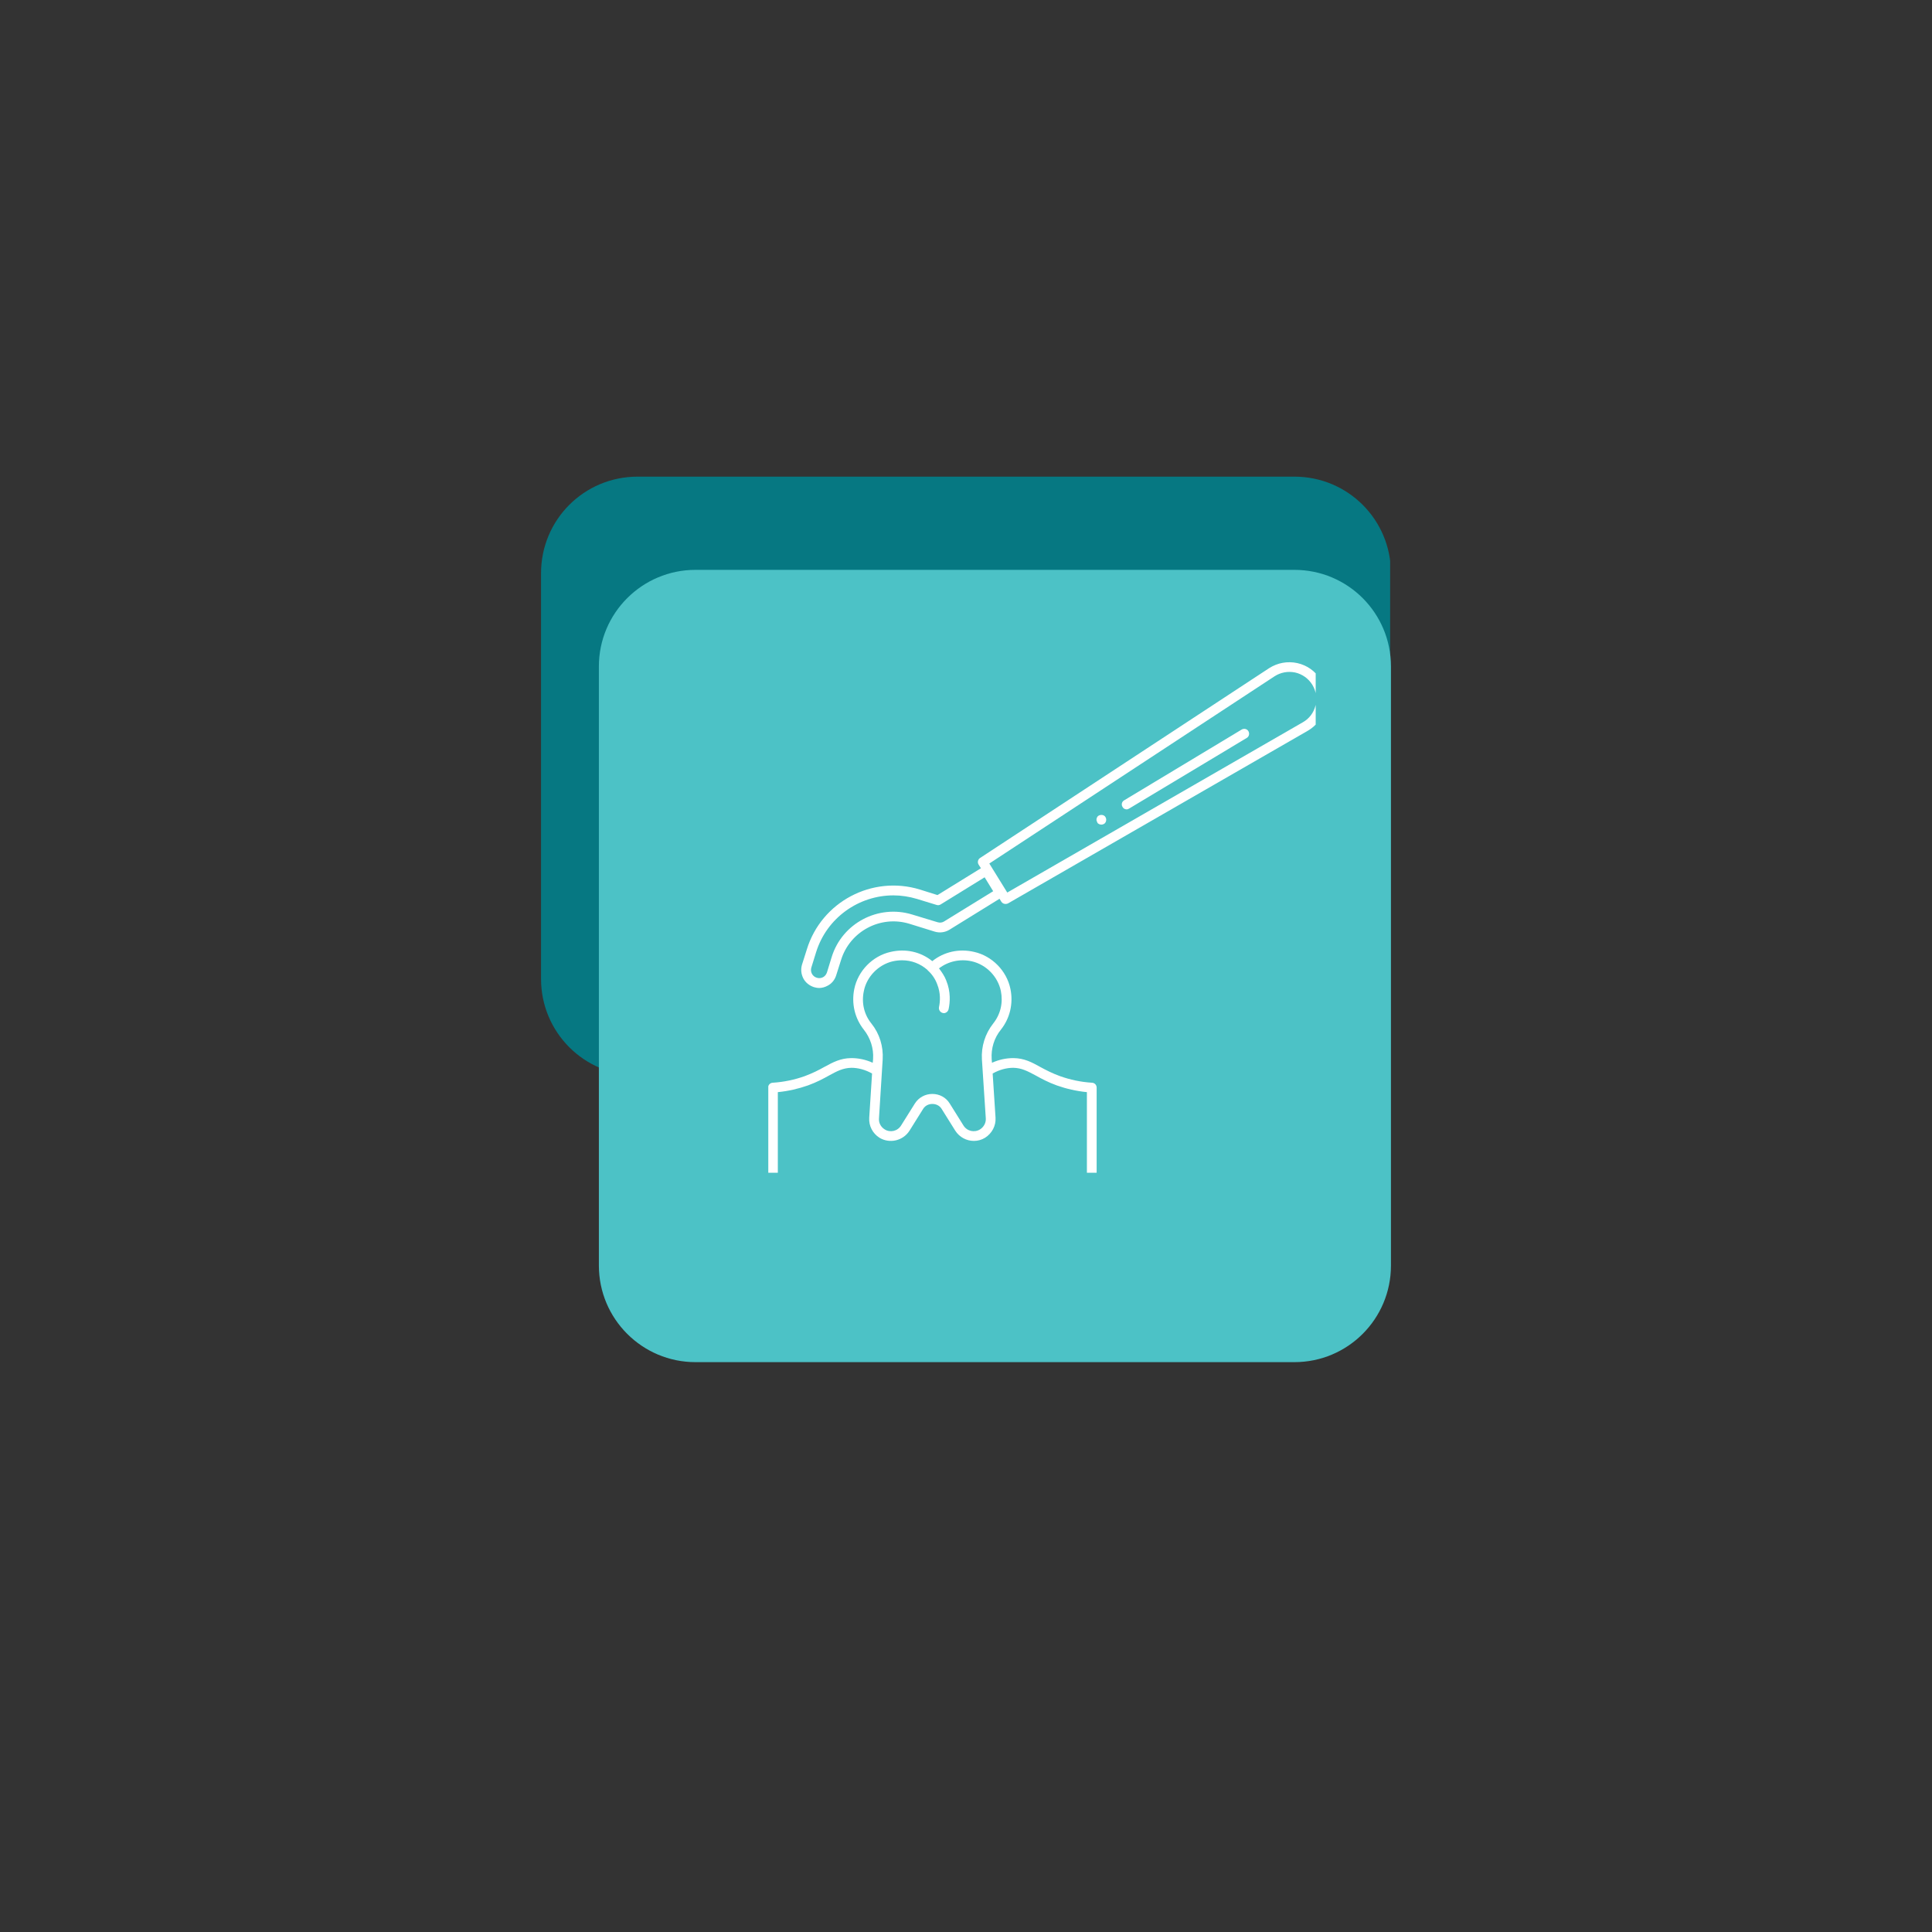 <svg xmlns="http://www.w3.org/2000/svg" xmlns:xlink="http://www.w3.org/1999/xlink" width="60" zoomAndPan="magnify" viewBox="0 0 45 45" height="60" preserveAspectRatio="xMidYMid meet" version="1.0"><rect x="0" y="0" width="45" height="45" fill="#333333" stroke="none"/><defs><clipPath id="344d877131"><path d="M 12.602 11.102 L 32.434 11.102 L 32.434 25.051 L 12.602 25.051 Z M 12.602 11.102 " clip-rule="nonzero"/></clipPath><clipPath id="53a7e9aa22"><path d="M 14.852 11.102 L 30.148 11.102 C 31.395 11.102 32.398 12.105 32.398 13.352 L 32.398 22.801 C 32.398 24.043 31.395 25.051 30.148 25.051 L 14.852 25.051 C 13.605 25.051 12.602 24.043 12.602 22.801 L 12.602 13.352 C 12.602 12.105 13.605 11.102 14.852 11.102 Z M 14.852 11.102 " clip-rule="nonzero"/></clipPath><clipPath id="ef7906fc31"><path d="M 0.602 0.102 L 20.398 0.102 L 20.398 14.051 L 0.602 14.051 Z M 0.602 0.102 " clip-rule="nonzero"/></clipPath><clipPath id="6e75c81a23"><path d="M 2.852 0.102 L 18.148 0.102 C 19.395 0.102 20.398 1.105 20.398 2.352 L 20.398 11.801 C 20.398 13.043 19.395 14.051 18.148 14.051 L 2.852 14.051 C 1.605 14.051 0.602 13.043 0.602 11.801 L 0.602 2.352 C 0.602 1.105 1.605 0.102 2.852 0.102 Z M 2.852 0.102 " clip-rule="nonzero"/></clipPath><clipPath id="579e4032a6"><rect x="0" width="21" y="0" height="15"/></clipPath><clipPath id="e2fbed5d70"><path d="M 13.949 13.273 L 32.398 13.273 L 32.398 31.727 L 13.949 31.727 Z M 13.949 13.273 " clip-rule="nonzero"/></clipPath><clipPath id="3bae48a6ae"><path d="M 16.199 13.273 L 30.148 13.273 C 31.395 13.273 32.398 14.281 32.398 15.523 L 32.398 29.477 C 32.398 30.719 31.395 31.727 30.148 31.727 L 16.199 31.727 C 14.957 31.727 13.949 30.719 13.949 29.477 L 13.949 15.523 C 13.949 14.281 14.957 13.273 16.199 13.273 Z M 16.199 13.273 " clip-rule="nonzero"/></clipPath><clipPath id="623a2058a1"><path d="M 0.949 0.273 L 19.398 0.273 L 19.398 18.727 L 0.949 18.727 Z M 0.949 0.273 " clip-rule="nonzero"/></clipPath><clipPath id="01276cc991"><path d="M 3.199 0.273 L 17.148 0.273 C 18.395 0.273 19.398 1.281 19.398 2.523 L 19.398 16.477 C 19.398 17.719 18.395 18.727 17.148 18.727 L 3.199 18.727 C 1.957 18.727 0.949 17.719 0.949 16.477 L 0.949 2.523 C 0.949 1.281 1.957 0.273 3.199 0.273 Z M 3.199 0.273 " clip-rule="nonzero"/></clipPath><clipPath id="872ae4e5b8"><rect x="0" width="20" y="0" height="19"/></clipPath><clipPath id="056ca45ad3"><path d="M 17.895 22 L 26 22 L 26 27.316 L 17.895 27.316 Z M 17.895 22 " clip-rule="nonzero"/></clipPath><clipPath id="6c77eeab7e"><path d="M 18 15.316 L 30.645 15.316 L 30.645 24 L 18 24 Z M 18 15.316 " clip-rule="nonzero"/></clipPath></defs><g clip-path="url(#344d877131)"><g clip-path="url(#53a7e9aa22)"><g transform="matrix(1, 0, 0, 1, 12, 11)"><g clip-path="url(#579e4032a6)"><g clip-path="url(#ef7906fc31)"><g clip-path="url(#6e75c81a23)"><path fill="#067882" d="M 0.602 0.102 L 20.379 0.102 L 20.379 14.051 L 0.602 14.051 Z M 0.602 0.102 " fill-opacity="1" fill-rule="nonzero"/></g></g></g></g></g></g><g clip-path="url(#e2fbed5d70)"><g clip-path="url(#3bae48a6ae)"><g transform="matrix(1, 0, 0, 1, 13, 13)"><g clip-path="url(#872ae4e5b8)"><g clip-path="url(#623a2058a1)"><g clip-path="url(#01276cc991)"><path fill="#4cc2c6" d="M 0.949 0.273 L 19.398 0.273 L 19.398 18.727 L 0.949 18.727 Z M 0.949 0.273 " fill-opacity="1" fill-rule="nonzero"/></g></g></g></g></g></g><g clip-path="url(#056ca45ad3)"><path fill="#ffffff" d="M 18.004 27.602 L 25.43 27.602 C 25.492 27.602 25.543 27.551 25.543 27.488 L 25.543 25.332 C 25.543 25.27 25.496 25.223 25.438 25.219 C 25.172 25.203 24.922 25.148 24.691 25.066 C 24.5 24.996 24.359 24.922 24.23 24.852 C 24.031 24.742 23.859 24.648 23.605 24.645 C 23.434 24.645 23.27 24.68 23.105 24.754 L 23.098 24.668 C 23.082 24.418 23.156 24.176 23.312 23.984 C 23.523 23.719 23.605 23.375 23.535 23.035 C 23.449 22.613 23.109 22.266 22.691 22.172 C 22.34 22.09 21.988 22.168 21.715 22.387 C 21.445 22.168 21.094 22.09 20.742 22.172 C 20.324 22.266 19.984 22.613 19.898 23.035 C 19.828 23.375 19.91 23.719 20.121 23.984 C 20.273 24.176 20.352 24.418 20.336 24.664 L 20.328 24.754 C 20.164 24.68 19.996 24.645 19.828 24.645 C 19.574 24.648 19.402 24.742 19.199 24.852 C 19.074 24.922 18.93 24.996 18.742 25.066 C 18.512 25.148 18.258 25.203 17.996 25.219 C 17.938 25.223 17.891 25.27 17.891 25.332 L 17.891 27.488 C 17.891 27.551 17.941 27.602 18.004 27.602 Z M 20.297 23.84 C 20.125 23.629 20.062 23.355 20.121 23.082 C 20.188 22.746 20.461 22.469 20.793 22.391 C 20.867 22.375 20.938 22.367 21.012 22.367 C 21.23 22.367 21.438 22.445 21.605 22.594 C 21.605 22.594 21.605 22.598 21.605 22.598 C 21.707 22.688 21.781 22.797 21.828 22.922 C 21.914 23.133 21.898 23.332 21.871 23.457 C 21.859 23.52 21.898 23.578 21.957 23.594 C 21.969 23.594 21.977 23.598 21.984 23.598 C 22.035 23.598 22.082 23.559 22.094 23.508 C 22.129 23.348 22.148 23.102 22.039 22.836 C 22 22.734 21.938 22.645 21.871 22.555 C 22.086 22.391 22.363 22.328 22.637 22.391 C 22.973 22.469 23.242 22.746 23.312 23.082 C 23.367 23.355 23.305 23.625 23.133 23.84 C 22.945 24.078 22.852 24.375 22.871 24.68 L 22.961 26.047 C 22.969 26.152 22.914 26.25 22.828 26.305 C 22.695 26.387 22.523 26.348 22.441 26.215 L 22.121 25.703 C 22.035 25.562 21.883 25.48 21.715 25.48 C 21.551 25.48 21.398 25.562 21.309 25.703 L 20.988 26.215 C 20.906 26.348 20.734 26.387 20.605 26.305 C 20.516 26.25 20.465 26.152 20.473 26.051 L 20.559 24.68 C 20.578 24.375 20.488 24.078 20.297 23.84 Z M 18.117 25.438 C 18.363 25.414 18.598 25.359 18.82 25.281 C 19.023 25.207 19.176 25.125 19.309 25.051 C 19.496 24.949 19.633 24.875 19.832 24.871 C 19.984 24.871 20.152 24.914 20.312 25.004 L 20.246 26.035 C 20.234 26.223 20.324 26.398 20.484 26.5 C 20.723 26.645 21.035 26.57 21.184 26.336 L 21.504 25.824 C 21.598 25.676 21.836 25.676 21.93 25.824 L 22.25 26.336 C 22.348 26.488 22.512 26.574 22.684 26.574 C 22.773 26.574 22.863 26.551 22.945 26.5 C 23.105 26.398 23.199 26.223 23.188 26.035 L 23.121 25.004 C 23.281 24.914 23.445 24.871 23.602 24.871 C 23.797 24.875 23.934 24.949 24.125 25.051 C 24.258 25.125 24.41 25.207 24.613 25.281 C 24.832 25.359 25.07 25.414 25.316 25.438 L 25.316 27.375 L 18.117 27.375 Z M 18.117 25.438 " fill-opacity="1" fill-rule="nonzero"/></g><g clip-path="url(#6c77eeab7e)"><path fill="#ffffff" d="M 30.863 16.492 C 30.918 16.266 30.883 16.031 30.762 15.832 C 30.637 15.633 30.445 15.496 30.219 15.445 C 29.988 15.395 29.758 15.438 29.562 15.562 L 22.828 19.984 C 22.777 20.016 22.762 20.086 22.793 20.137 L 22.848 20.223 L 21.836 20.848 L 21.426 20.719 C 20.316 20.379 19.133 21.004 18.793 22.113 L 18.68 22.469 C 18.648 22.578 18.66 22.688 18.711 22.789 C 18.762 22.887 18.852 22.957 18.957 22.992 C 18.996 23.004 19.039 23.012 19.082 23.012 C 19.148 23.012 19.215 22.992 19.273 22.961 C 19.375 22.91 19.445 22.82 19.477 22.715 L 19.59 22.359 C 19.797 21.691 20.508 21.312 21.18 21.516 L 21.77 21.699 C 21.887 21.734 22.008 21.719 22.113 21.656 L 23.281 20.934 L 23.324 21.004 C 23.348 21.039 23.383 21.055 23.422 21.055 C 23.441 21.055 23.461 21.051 23.477 21.043 L 30.457 17.023 C 30.66 16.906 30.805 16.719 30.863 16.492 Z M 21.992 21.461 C 21.945 21.492 21.891 21.496 21.836 21.48 L 21.246 21.301 C 20.457 21.059 19.613 21.504 19.371 22.293 L 19.262 22.648 C 19.246 22.695 19.215 22.738 19.168 22.762 C 19.125 22.785 19.07 22.789 19.023 22.773 C 18.922 22.742 18.867 22.637 18.898 22.535 L 19.008 22.18 C 19.258 21.375 20.004 20.855 20.809 20.855 C 20.988 20.855 21.176 20.883 21.359 20.938 L 21.816 21.078 C 21.848 21.09 21.883 21.082 21.91 21.066 L 22.934 20.434 L 23.133 20.758 Z M 30.344 16.824 L 23.461 20.789 L 23.043 20.113 L 29.684 15.754 C 29.828 15.66 30 15.629 30.168 15.664 C 30.336 15.703 30.477 15.805 30.566 15.949 C 30.656 16.098 30.684 16.27 30.641 16.434 C 30.598 16.602 30.492 16.742 30.344 16.824 Z M 30.344 16.824 " fill-opacity="1" fill-rule="nonzero"/></g><path fill="#ffffff" d="M 28.922 16.992 L 26.184 18.641 C 26.129 18.672 26.113 18.742 26.145 18.793 C 26.164 18.832 26.203 18.852 26.242 18.852 C 26.262 18.852 26.281 18.844 26.301 18.832 L 29.039 17.188 C 29.094 17.156 29.109 17.086 29.078 17.031 C 29.047 16.977 28.977 16.961 28.922 16.992 Z M 28.922 16.992 " fill-opacity="1" fill-rule="nonzero"/><path fill="#ffffff" d="M 25.57 19.012 C 25.551 19.035 25.539 19.062 25.539 19.094 C 25.539 19.109 25.543 19.125 25.551 19.137 C 25.555 19.152 25.562 19.164 25.57 19.176 C 25.582 19.188 25.598 19.191 25.609 19.199 C 25.625 19.203 25.637 19.207 25.652 19.207 C 25.684 19.207 25.711 19.195 25.734 19.176 C 25.746 19.164 25.75 19.152 25.758 19.137 C 25.762 19.125 25.766 19.109 25.766 19.094 C 25.766 19.062 25.754 19.035 25.734 19.012 C 25.691 18.969 25.613 18.973 25.57 19.012 Z M 25.57 19.012 " fill-opacity="1" fill-rule="nonzero"/></svg>
